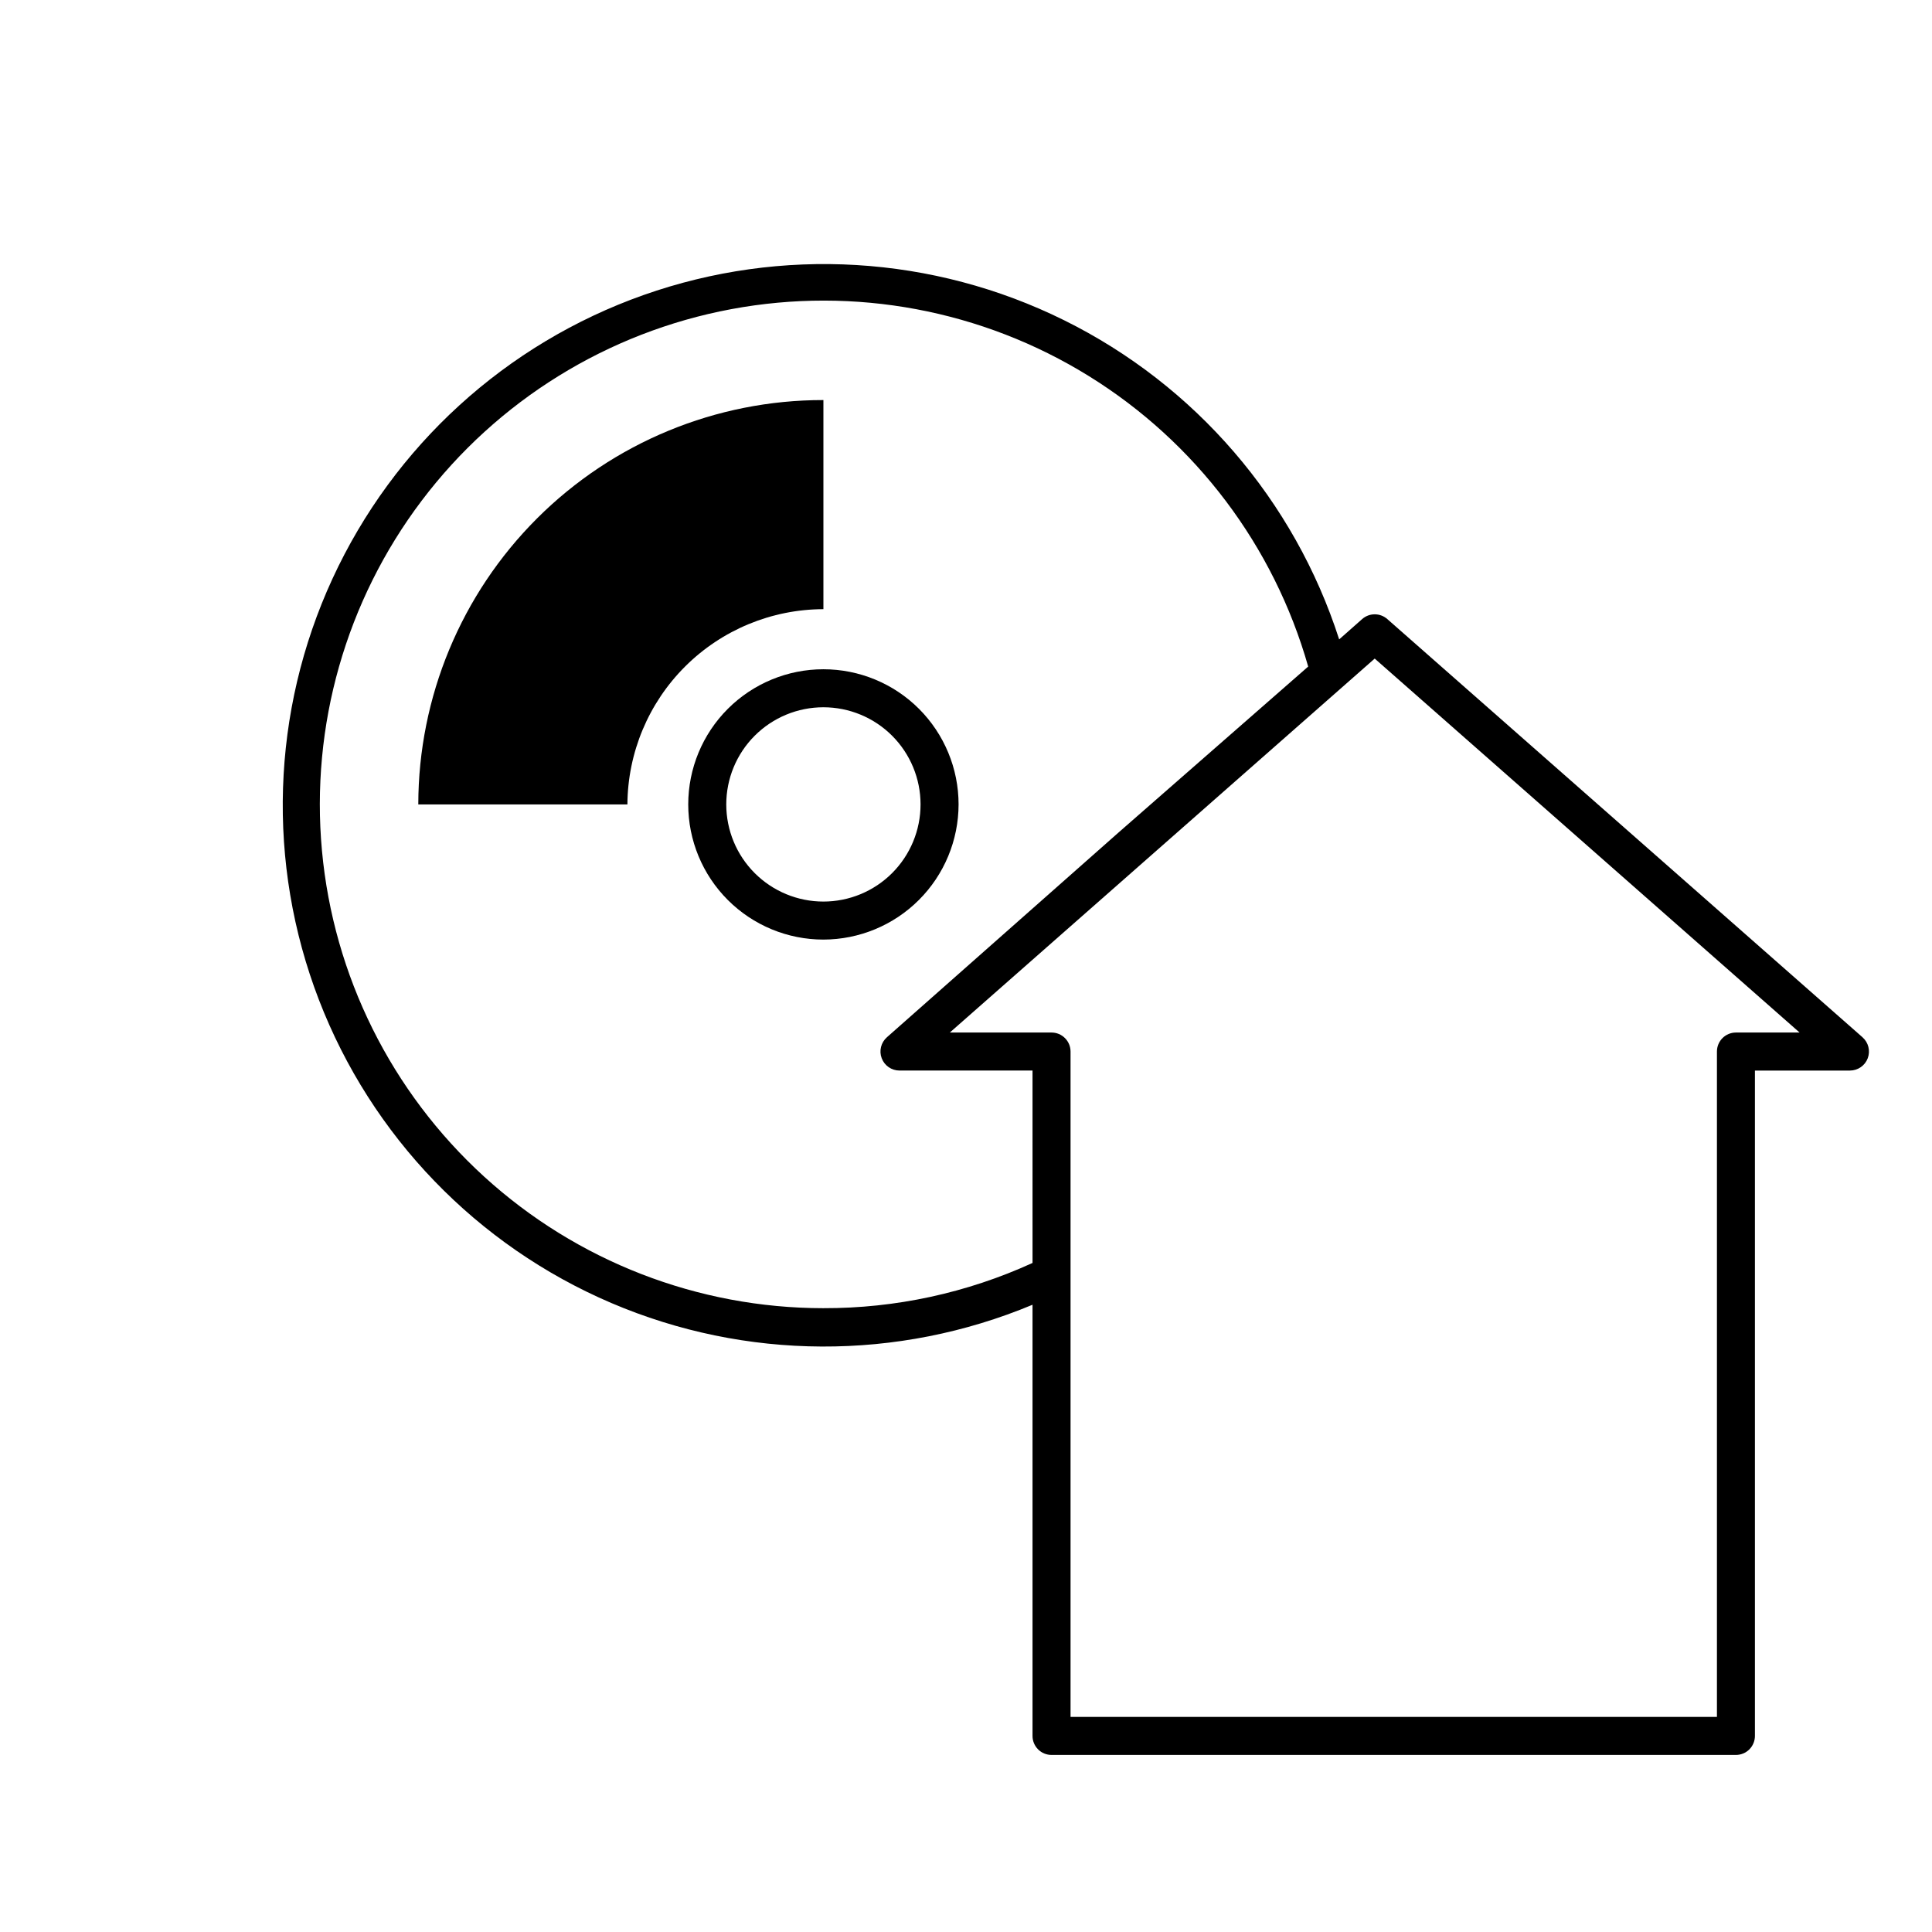 <?xml version="1.0" encoding="UTF-8"?>
<!-- Uploaded to: SVG Repo, www.svgrepo.com, Generator: SVG Repo Mixer Tools -->
<svg fill="#000000" width="800px" height="800px" version="1.1" viewBox="144 144 512 512" xmlns="http://www.w3.org/2000/svg">
 <g>
  <path d="m362.21 393c-9.5 0-18.609-3.773-25.328-10.492s-10.492-15.828-10.492-25.328 3.773-18.613 10.492-25.332c6.719-6.715 15.828-10.488 25.328-10.488 9.504 0 18.613 3.773 25.332 10.488 6.715 6.719 10.492 15.832 10.492 25.332-0.016 9.496-3.793 18.598-10.508 25.312-6.715 6.715-15.816 10.492-25.316 10.508zm0-61.566c-6.824 0-13.375 2.711-18.203 7.539-4.828 4.828-7.539 11.379-7.539 18.207s2.711 13.375 7.539 18.203c4.828 4.828 11.379 7.539 18.203 7.539 6.828 0 13.379-2.711 18.207-7.539s7.539-11.375 7.539-18.203-2.711-13.379-7.539-18.207-11.379-7.539-18.207-7.539z"/>
  <path d="m310.27 357.18h-55.418c0.027-28.449 11.352-55.719 31.488-75.816 20.133-20.098 47.426-31.371 75.871-31.344v55.418c-13.73 0.027-26.898 5.481-36.629 15.172-9.727 9.691-15.23 22.836-15.312 36.57z"/>
  <path d="m637.59 418.89-125.95-110.84 0.004 0.004c-1.902-1.672-4.75-1.672-6.652 0l-6.098 5.391c-11.875-36.875-38.156-67.375-72.871-84.566-34.715-17.191-74.906-19.609-111.43-6.707s-66.277 40.031-82.492 75.211c-16.215 35.18-17.508 75.422-3.59 111.57 13.922 36.148 41.871 65.133 77.488 80.355 35.621 15.223 75.887 15.391 111.63 0.465v114.27c0 1.336 0.531 2.617 1.477 3.562 0.941 0.941 2.223 1.473 3.562 1.473h181.37c1.336 0 2.617-0.531 3.562-1.473 0.941-0.945 1.473-2.227 1.473-3.562v-176.33h25.191v-0.004c2.094-0.004 3.969-1.301 4.707-3.258 0.738-1.961 0.188-4.172-1.383-5.559zm-275.38 71.793c-33.273-0.012-65.34-12.453-89.922-34.875-24.582-22.426-39.906-53.223-42.965-86.355-3.059-33.133 6.363-66.215 26.422-92.762s49.309-44.648 82.016-50.758 66.52 0.219 94.805 17.738c28.289 17.52 49.016 44.973 58.117 76.977l-50.379 44.082-61.266 54.16c-1.57 1.387-2.121 3.598-1.379 5.559 0.738 1.957 2.609 3.254 4.703 3.258h35.266l0.004 50.988c-17.391 7.949-36.297 12.039-55.422 11.988zm241.83-73.051h0.004c-2.785 0-5.039 2.254-5.039 5.039v176.33h-171.3v-176.33c0-1.34-0.531-2.621-1.477-3.562-0.941-0.945-2.223-1.477-3.559-1.477h-26.957l112.6-99.102 112.6 99.102z"/>
 </g>
</svg>